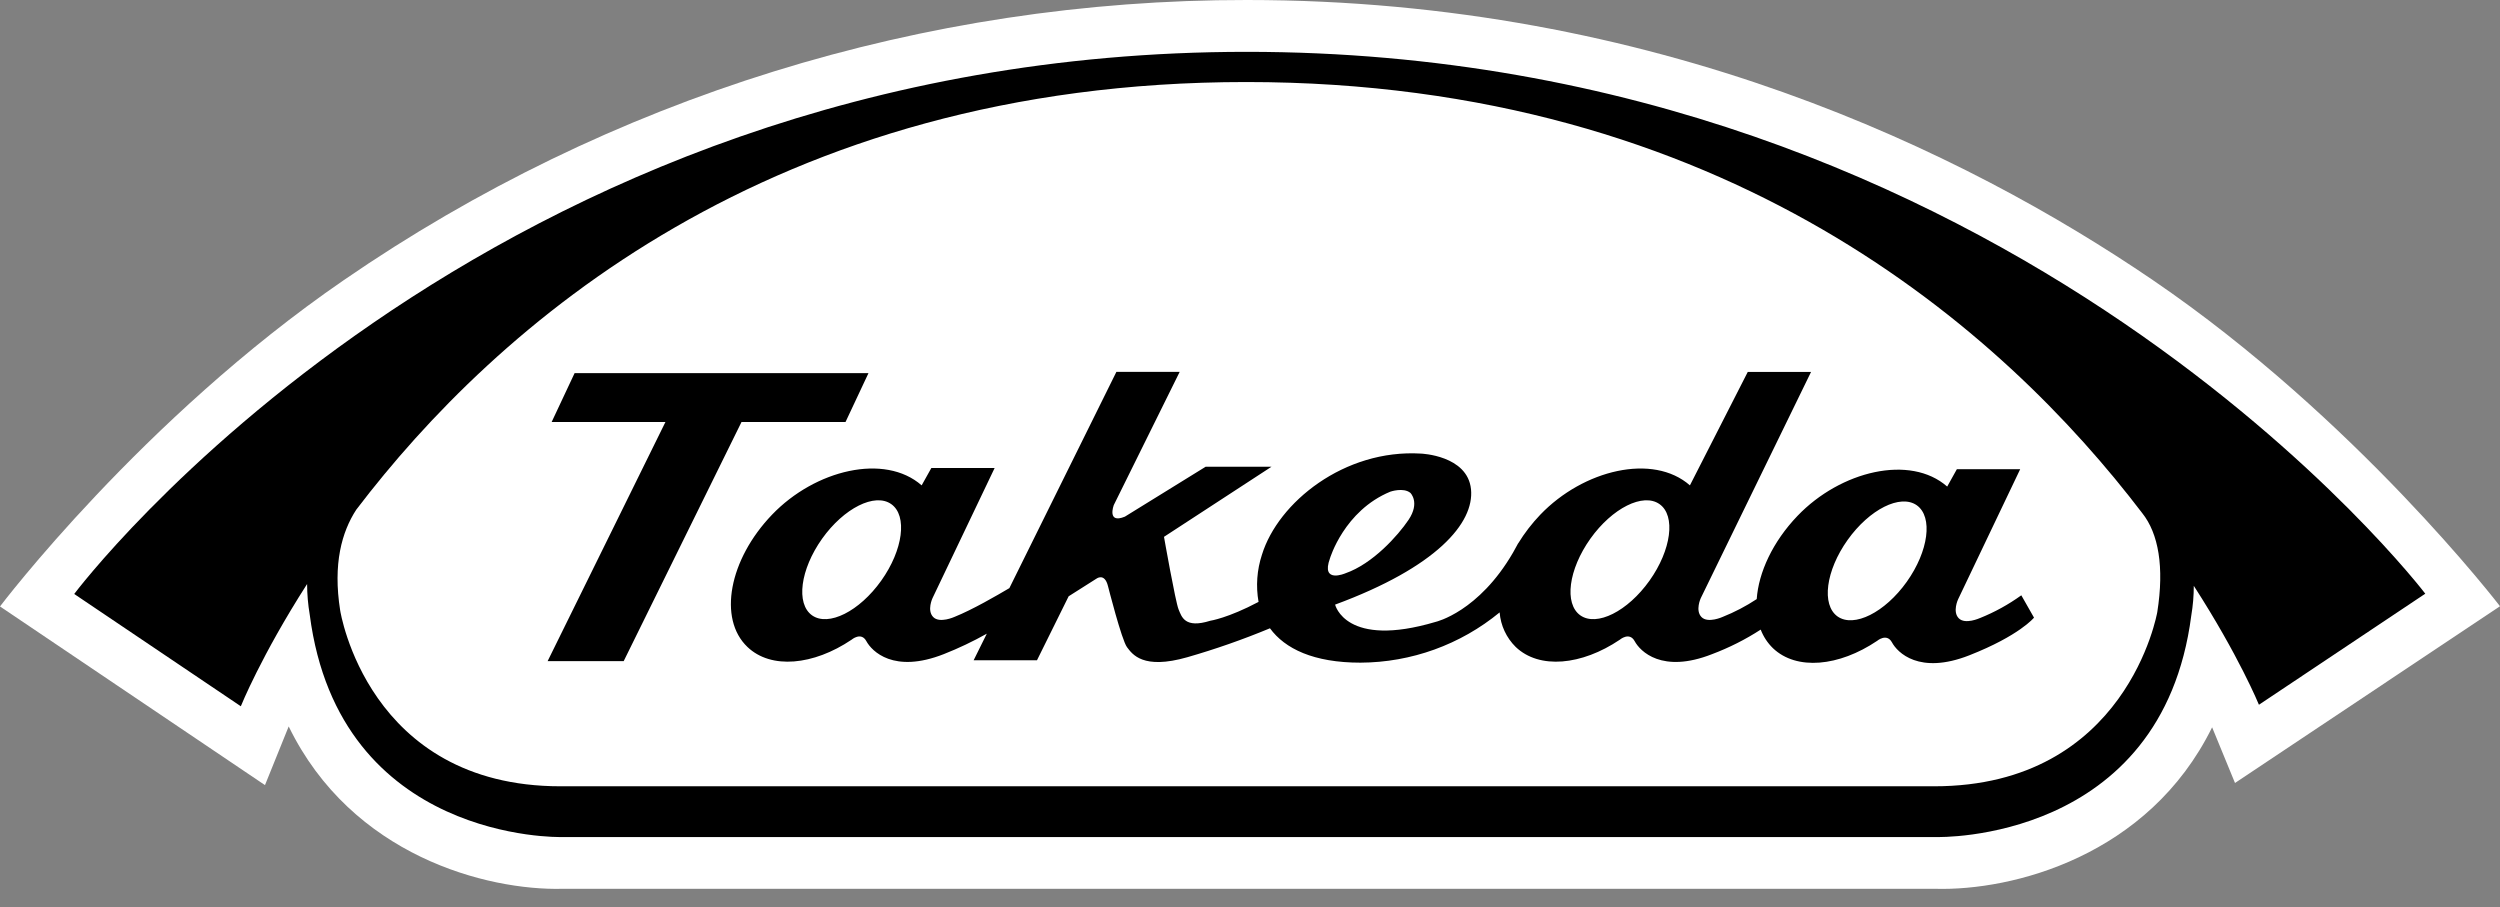 <svg width="124" height="45" viewBox="0 0 124 45" fill="none" xmlns="http://www.w3.org/2000/svg">
<rect x="0" y="0" width="124" height="45" fill="#808080" stroke="none"/>
<path d="M17.046 13.899C7.025 20.784 0 30.08 0 30.08L13.143 38.942C13.143 38.942 14.286 36.11 14.319 36.031C17.444 42.452 24.147 44.175 27.894 44.085H96.005C99.796 44.188 106.566 42.487 109.721 36.074C109.827 36.34 110.856 38.836 110.856 38.836L124 30.069C124 30.069 116.866 20.762 106.773 13.887C97.473 7.553 82.128 3.58049e-05 61.839 3.58049e-05C45.839 -0.015 30.214 4.833 17.046 13.899Z" fill="white"/>
<path d="M41.938 20.931L43.076 18.508H28.5L27.362 20.931H33.006L27.162 32.792H30.935L36.779 20.931H41.938Z" fill="#000000"/>
<path d="M94.575 28.858C93.492 30.378 91.957 31.147 91.145 30.578C90.334 30.002 90.558 28.304 91.641 26.782C92.725 25.26 94.261 24.491 95.073 25.062C95.882 25.638 95.659 27.335 94.575 28.858ZM81.816 28.8C80.73 30.325 79.196 31.092 78.385 30.522C77.573 29.946 77.796 28.248 78.882 26.72C79.965 25.2 81.5 24.431 82.312 25.004C83.125 25.576 82.898 27.278 81.816 28.8ZM65.966 27.696C65.966 27.696 66.668 25.332 68.96 24.387C68.96 24.387 69.607 24.163 69.955 24.447C69.955 24.447 70.446 24.922 69.861 25.789C69.34 26.563 68.089 27.965 66.731 28.436C66.731 28.436 65.502 28.969 65.966 27.696ZM43.71 28.8C42.625 30.325 41.09 31.092 40.279 30.522C39.468 29.946 39.692 28.248 40.776 26.72C41.859 25.2 43.395 24.431 44.206 25.004C45.017 25.576 44.794 27.278 43.71 28.8ZM98.206 30.655C98.206 30.655 97.471 30.992 97.153 30.665C96.835 30.339 97.119 29.731 97.119 29.731L100.201 23.273H97.06L96.581 24.134C94.746 22.524 91.297 23.356 89.158 25.585C87.926 26.871 87.226 28.391 87.133 29.715C86.602 30.066 86.037 30.362 85.445 30.598C85.445 30.598 84.711 30.933 84.393 30.605C84.075 30.277 84.358 29.669 84.358 29.669L89.828 18.448H86.689L83.82 24.074C81.987 22.468 78.538 23.299 76.399 25.528C75.983 25.963 75.615 26.441 75.301 26.954L75.302 26.943C75.282 26.982 75.259 27.021 75.238 27.061C75.172 27.176 75.107 27.292 75.049 27.404C73.342 30.351 71.22 30.842 71.22 30.842C66.734 32.181 66.221 29.989 66.221 29.989C71.246 28.134 73.132 25.943 72.962 24.265C72.789 22.582 70.477 22.498 70.477 22.498C66.678 22.27 63.393 24.92 62.593 27.512C62.344 28.267 62.286 29.071 62.424 29.854C60.904 30.66 60.03 30.789 60.03 30.789C58.764 31.187 58.609 30.593 58.456 30.222C58.303 29.852 57.734 26.627 57.734 26.627L63.068 23.149H59.802L55.794 25.626C54.893 25.996 55.242 25.055 55.242 25.055L58.512 18.445H55.373L50.065 29.171C49.455 29.531 48.227 30.246 47.342 30.598C47.342 30.598 46.606 30.932 46.287 30.605C45.967 30.277 46.252 29.669 46.252 29.669L49.334 23.213H46.195L45.714 24.074C43.881 22.468 40.432 23.299 38.294 25.528C36.156 27.756 35.609 30.695 37.073 32.089C38.244 33.209 40.347 33.003 42.235 31.731C42.235 31.731 42.714 31.319 42.973 31.804C43.242 32.298 44.324 33.425 46.813 32.444C47.546 32.155 48.259 31.816 48.946 31.43L48.292 32.75H51.434L53.005 29.576L54.372 28.709C54.372 28.709 54.789 28.38 54.959 29.082C54.959 29.082 55.635 31.749 55.899 32.099C56.163 32.448 56.685 33.23 58.892 32.598C60.284 32.198 61.653 31.719 62.99 31.163C63.729 32.175 65.151 32.868 67.477 32.868C69.998 32.857 72.438 31.976 74.382 30.375C74.433 31.024 74.716 31.632 75.179 32.089C76.35 33.209 78.451 33.004 80.341 31.731C80.341 31.731 80.82 31.32 81.081 31.805C81.348 32.298 82.43 33.426 84.92 32.445C85.765 32.127 86.574 31.719 87.331 31.228C87.464 31.576 87.671 31.891 87.939 32.151C89.111 33.267 91.212 33.06 93.101 31.79C93.101 31.79 93.579 31.382 93.841 31.862C94.109 32.36 95.189 33.483 97.679 32.503C100.17 31.524 100.887 30.635 100.887 30.635L100.257 29.527C99.622 29.985 98.933 30.364 98.207 30.656" fill="#000000"/>
<path d="M107.002 30.356C107.002 30.356 105.516 39 95.935 39H27.8C18.222 39 16.873 30.277 16.873 30.277C16.506 27.961 16.956 26.378 17.67 25.281C24.567 16.222 38.215 4.069 61.808 4.069C85.605 4.069 99.364 16.399 106.262 25.46C107.058 26.464 107.355 28.115 107.002 30.356ZM61.839 2.571C23.835 2.571 3.681 29.461 3.681 29.461L11.945 35.031C11.945 35.031 12.944 32.537 15.232 28.967C15.234 29.477 15.278 29.986 15.363 30.488C16.824 41.786 27.832 41.517 27.832 41.517H96.077C96.077 41.517 107.229 41.819 108.688 30.528C108.77 30.041 108.812 29.549 108.812 29.056C111.056 32.537 112.043 34.956 112.043 34.956L120.294 29.447C120.294 29.447 99.843 2.571 61.839 2.571Z" fill="#000000"/>
</svg>
